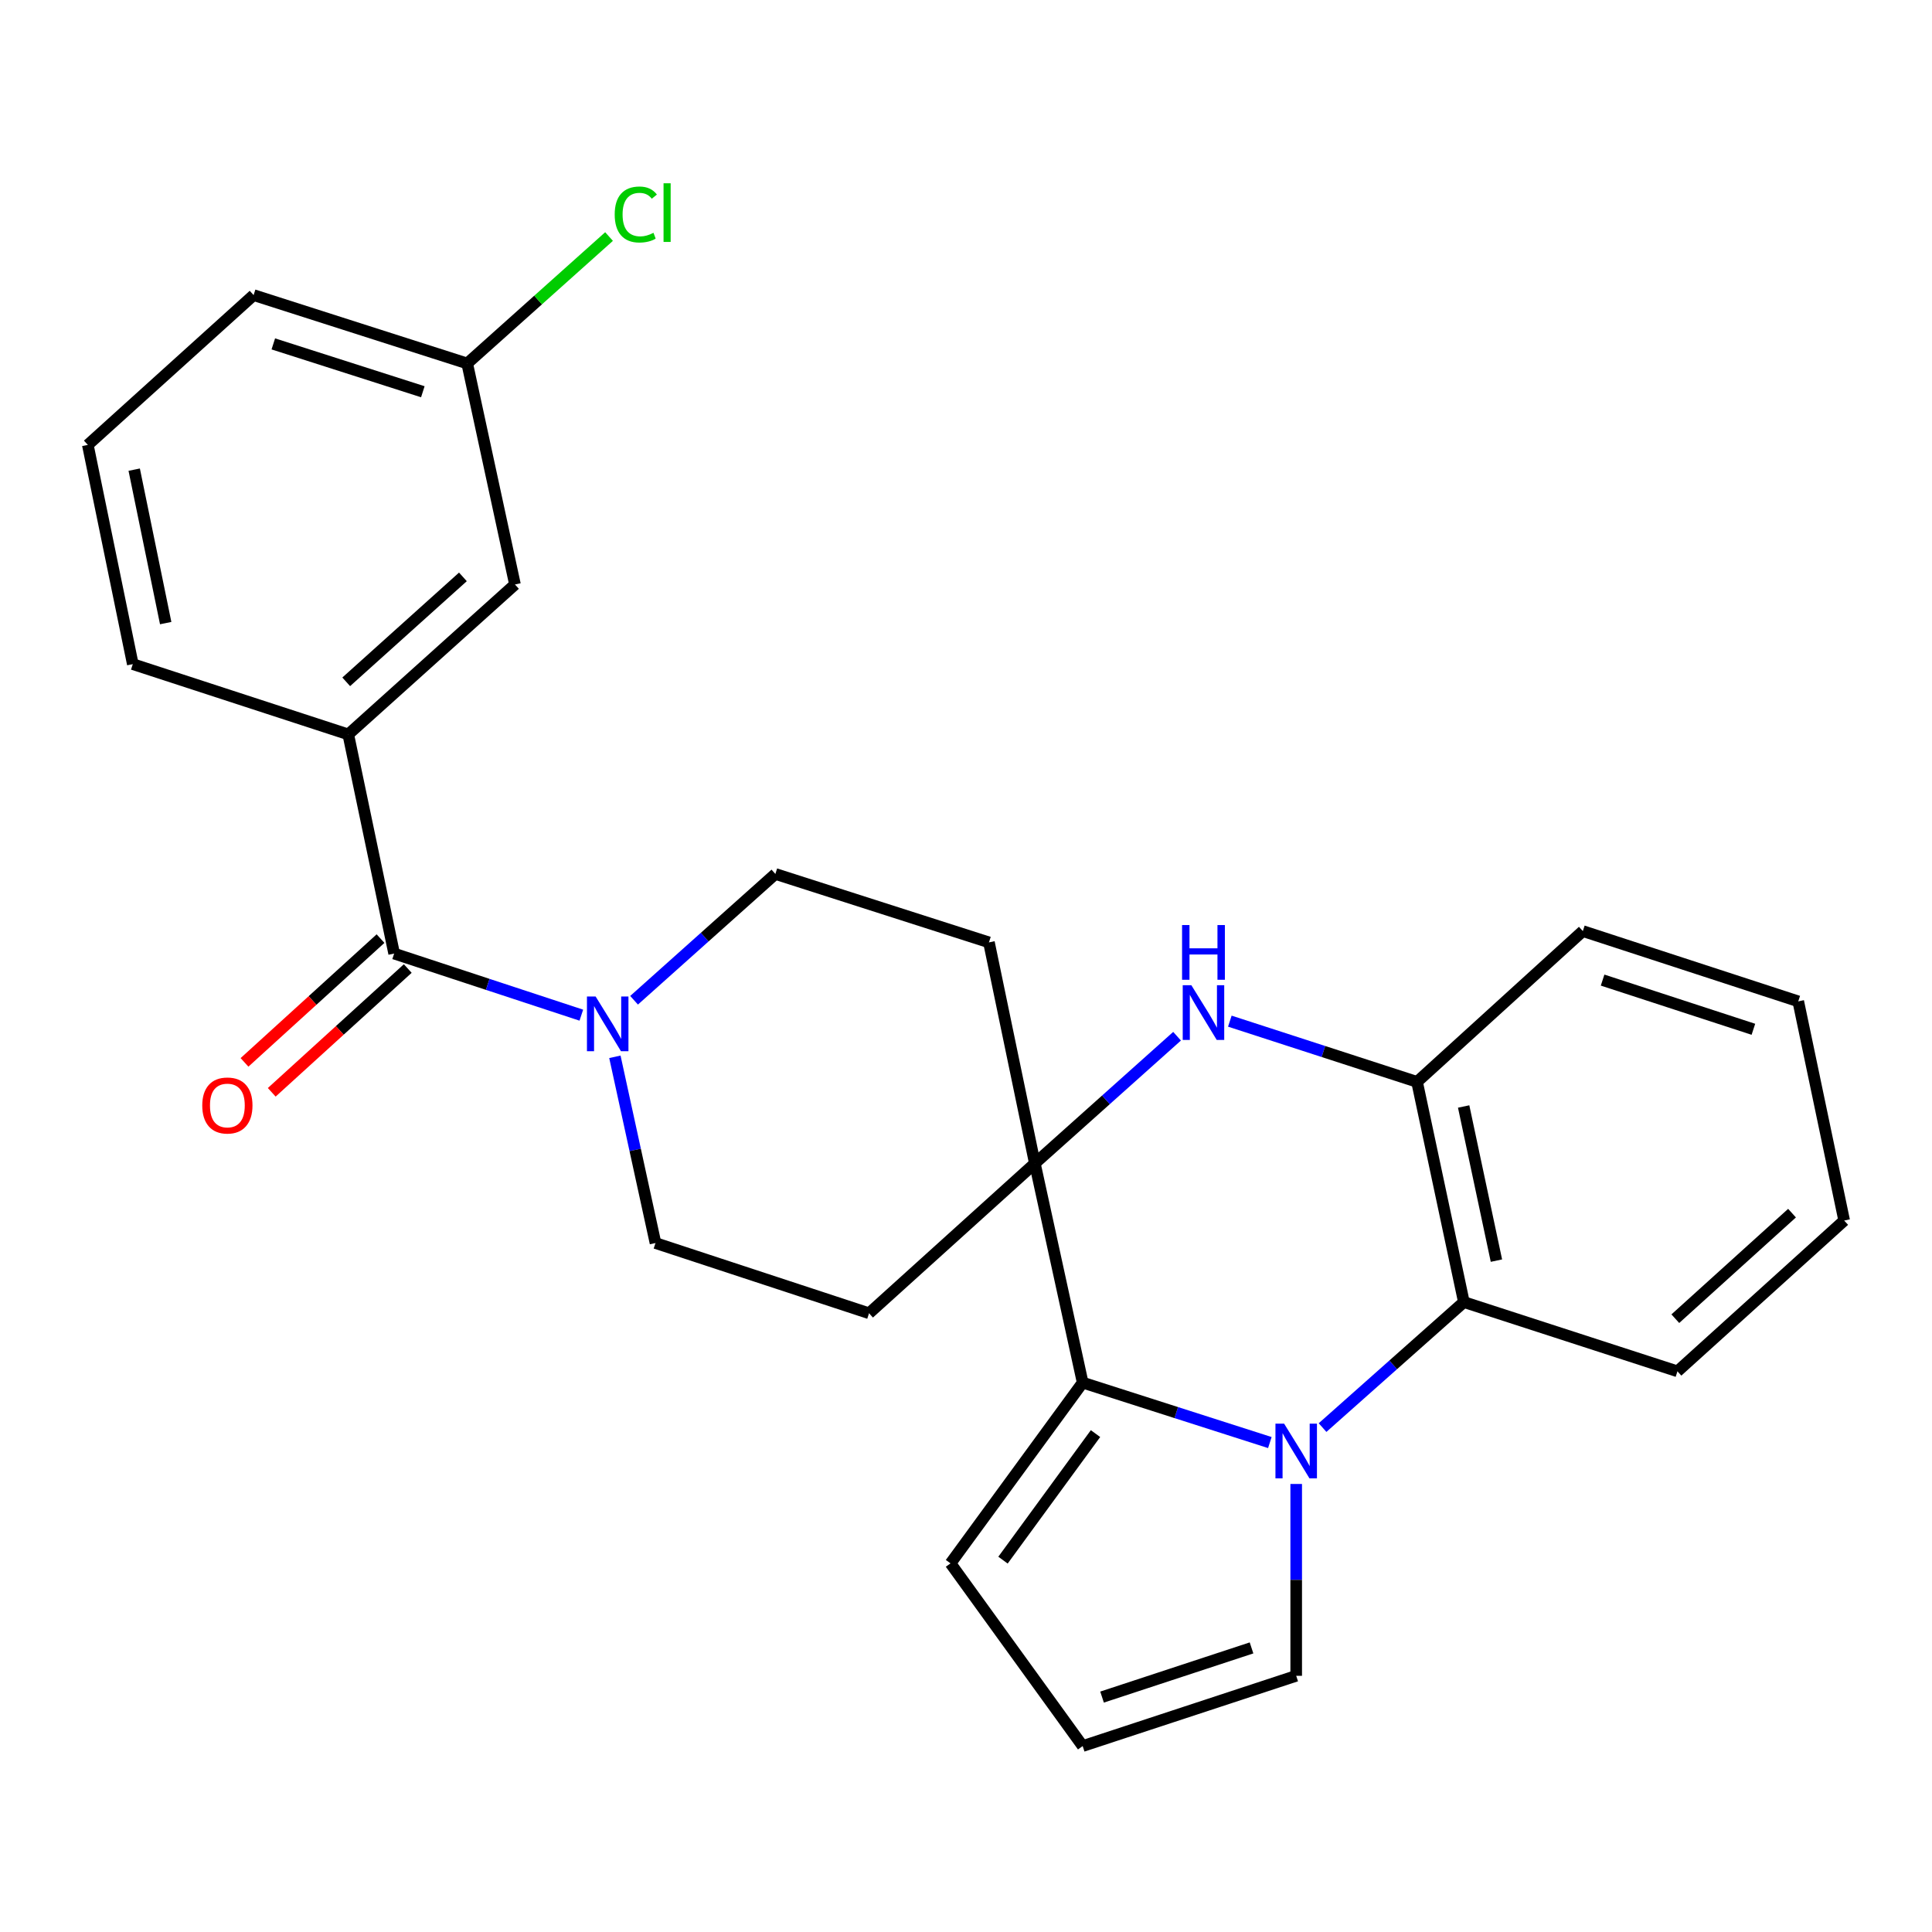 <?xml version='1.0' encoding='iso-8859-1'?>
<svg version='1.1' baseProfile='full'
              xmlns='http://www.w3.org/2000/svg'
                      xmlns:rdkit='http://www.rdkit.org/xml'
                      xmlns:xlink='http://www.w3.org/1999/xlink'
                  xml:space='preserve'
width='1000px' height='1000px' viewBox='0 0 1000 1000'>
<!-- END OF HEADER -->
<rect style='opacity:1.0;fill:#FFFFFF;stroke:none' width='1000' height='1000' x='0' y='0'> </rect>
<path class='bond-1' d='M 657.27,746.664 L 608.829,731.151' style='fill:none;fill-rule:evenodd;stroke:#0000FF;stroke-width:6px;stroke-linecap:butt;stroke-linejoin:miter;stroke-opacity:1' />
<path class='bond-1' d='M 608.829,731.151 L 560.387,715.638' style='fill:none;fill-rule:evenodd;stroke:#000000;stroke-width:6px;stroke-linecap:butt;stroke-linejoin:miter;stroke-opacity:1' />
<path class='bond-4' d='M 684.553,738.916 L 721.126,706.432' style='fill:none;fill-rule:evenodd;stroke:#0000FF;stroke-width:6px;stroke-linecap:butt;stroke-linejoin:miter;stroke-opacity:1' />
<path class='bond-4' d='M 721.126,706.432 L 757.699,673.948' style='fill:none;fill-rule:evenodd;stroke:#000000;stroke-width:6px;stroke-linecap:butt;stroke-linejoin:miter;stroke-opacity:1' />
<path class='bond-10' d='M 670.911,768.101 L 670.911,817.749' style='fill:none;fill-rule:evenodd;stroke:#0000FF;stroke-width:6px;stroke-linecap:butt;stroke-linejoin:miter;stroke-opacity:1' />
<path class='bond-10' d='M 670.911,817.749 L 670.911,867.397' style='fill:none;fill-rule:evenodd;stroke:#000000;stroke-width:6px;stroke-linecap:butt;stroke-linejoin:miter;stroke-opacity:1' />
<path class='bond-0' d='M 535.639,602.182 L 560.387,715.638' style='fill:none;fill-rule:evenodd;stroke:#000000;stroke-width:6px;stroke-linecap:butt;stroke-linejoin:miter;stroke-opacity:1' />
<path class='bond-8' d='M 535.639,602.182 L 449.817,679.743' style='fill:none;fill-rule:evenodd;stroke:#000000;stroke-width:6px;stroke-linecap:butt;stroke-linejoin:miter;stroke-opacity:1' />
<path class='bond-9' d='M 535.639,602.182 L 511.88,487.772' style='fill:none;fill-rule:evenodd;stroke:#000000;stroke-width:6px;stroke-linecap:butt;stroke-linejoin:miter;stroke-opacity:1' />
<path class='bond-27' d='M 535.639,602.182 L 572.444,569.263' style='fill:none;fill-rule:evenodd;stroke:#000000;stroke-width:6px;stroke-linecap:butt;stroke-linejoin:miter;stroke-opacity:1' />
<path class='bond-27' d='M 572.444,569.263 L 609.248,536.345' style='fill:none;fill-rule:evenodd;stroke:#0000FF;stroke-width:6px;stroke-linecap:butt;stroke-linejoin:miter;stroke-opacity:1' />
<path class='bond-11' d='M 560.387,715.638 L 491.983,809.197' style='fill:none;fill-rule:evenodd;stroke:#000000;stroke-width:6px;stroke-linecap:butt;stroke-linejoin:miter;stroke-opacity:1' />
<path class='bond-11' d='M 567.033,742.033 L 519.151,807.524' style='fill:none;fill-rule:evenodd;stroke:#000000;stroke-width:6px;stroke-linecap:butt;stroke-linejoin:miter;stroke-opacity:1' />
<path class='bond-2' d='M 636.561,528.547 L 685.012,544.264' style='fill:none;fill-rule:evenodd;stroke:#0000FF;stroke-width:6px;stroke-linecap:butt;stroke-linejoin:miter;stroke-opacity:1' />
<path class='bond-2' d='M 685.012,544.264 L 733.463,559.98' style='fill:none;fill-rule:evenodd;stroke:#000000;stroke-width:6px;stroke-linecap:butt;stroke-linejoin:miter;stroke-opacity:1' />
<path class='bond-3' d='M 204.009,493.566 L 252.452,509.506' style='fill:none;fill-rule:evenodd;stroke:#000000;stroke-width:6px;stroke-linecap:butt;stroke-linejoin:miter;stroke-opacity:1' />
<path class='bond-3' d='M 252.452,509.506 L 300.895,525.447' style='fill:none;fill-rule:evenodd;stroke:#0000FF;stroke-width:6px;stroke-linecap:butt;stroke-linejoin:miter;stroke-opacity:1' />
<path class='bond-7' d='M 204.009,493.566 L 180.261,380.122' style='fill:none;fill-rule:evenodd;stroke:#000000;stroke-width:6px;stroke-linecap:butt;stroke-linejoin:miter;stroke-opacity:1' />
<path class='bond-15' d='M 196.961,485.821 L 161.759,517.854' style='fill:none;fill-rule:evenodd;stroke:#000000;stroke-width:6px;stroke-linecap:butt;stroke-linejoin:miter;stroke-opacity:1' />
<path class='bond-15' d='M 161.759,517.854 L 126.557,549.886' style='fill:none;fill-rule:evenodd;stroke:#FF0000;stroke-width:6px;stroke-linecap:butt;stroke-linejoin:miter;stroke-opacity:1' />
<path class='bond-15' d='M 211.057,501.311 L 175.855,533.344' style='fill:none;fill-rule:evenodd;stroke:#000000;stroke-width:6px;stroke-linecap:butt;stroke-linejoin:miter;stroke-opacity:1' />
<path class='bond-15' d='M 175.855,533.344 L 140.652,565.377' style='fill:none;fill-rule:evenodd;stroke:#FF0000;stroke-width:6px;stroke-linecap:butt;stroke-linejoin:miter;stroke-opacity:1' />
<path class='bond-6' d='M 757.699,673.948 L 733.463,559.98' style='fill:none;fill-rule:evenodd;stroke:#000000;stroke-width:6px;stroke-linecap:butt;stroke-linejoin:miter;stroke-opacity:1' />
<path class='bond-6' d='M 774.549,652.497 L 757.584,572.719' style='fill:none;fill-rule:evenodd;stroke:#000000;stroke-width:6px;stroke-linecap:butt;stroke-linejoin:miter;stroke-opacity:1' />
<path class='bond-19' d='M 757.699,673.948 L 868.246,709.797' style='fill:none;fill-rule:evenodd;stroke:#000000;stroke-width:6px;stroke-linecap:butt;stroke-linejoin:miter;stroke-opacity:1' />
<path class='bond-5' d='M 328.195,517.735 L 364.764,485.044' style='fill:none;fill-rule:evenodd;stroke:#0000FF;stroke-width:6px;stroke-linecap:butt;stroke-linejoin:miter;stroke-opacity:1' />
<path class='bond-5' d='M 364.764,485.044 L 401.332,452.354' style='fill:none;fill-rule:evenodd;stroke:#000000;stroke-width:6px;stroke-linecap:butt;stroke-linejoin:miter;stroke-opacity:1' />
<path class='bond-29' d='M 318.265,547.001 L 328.773,595.197' style='fill:none;fill-rule:evenodd;stroke:#0000FF;stroke-width:6px;stroke-linecap:butt;stroke-linejoin:miter;stroke-opacity:1' />
<path class='bond-29' d='M 328.773,595.197 L 339.281,643.394' style='fill:none;fill-rule:evenodd;stroke:#000000;stroke-width:6px;stroke-linecap:butt;stroke-linejoin:miter;stroke-opacity:1' />
<path class='bond-21' d='M 733.463,559.98 L 819.273,481.931' style='fill:none;fill-rule:evenodd;stroke:#000000;stroke-width:6px;stroke-linecap:butt;stroke-linejoin:miter;stroke-opacity:1' />
<path class='bond-16' d='M 180.261,380.122 L 266.549,302.526' style='fill:none;fill-rule:evenodd;stroke:#000000;stroke-width:6px;stroke-linecap:butt;stroke-linejoin:miter;stroke-opacity:1' />
<path class='bond-16' d='M 179.2,352.909 L 239.602,298.592' style='fill:none;fill-rule:evenodd;stroke:#000000;stroke-width:6px;stroke-linecap:butt;stroke-linejoin:miter;stroke-opacity:1' />
<path class='bond-20' d='M 180.261,380.122 L 68.737,343.75' style='fill:none;fill-rule:evenodd;stroke:#000000;stroke-width:6px;stroke-linecap:butt;stroke-linejoin:miter;stroke-opacity:1' />
<path class='bond-13' d='M 449.817,679.743 L 339.281,643.394' style='fill:none;fill-rule:evenodd;stroke:#000000;stroke-width:6px;stroke-linecap:butt;stroke-linejoin:miter;stroke-opacity:1' />
<path class='bond-14' d='M 511.88,487.772 L 401.332,452.354' style='fill:none;fill-rule:evenodd;stroke:#000000;stroke-width:6px;stroke-linecap:butt;stroke-linejoin:miter;stroke-opacity:1' />
<path class='bond-12' d='M 670.911,867.397 L 560.387,903.758' style='fill:none;fill-rule:evenodd;stroke:#000000;stroke-width:6px;stroke-linecap:butt;stroke-linejoin:miter;stroke-opacity:1' />
<path class='bond-12' d='M 647.788,852.957 L 570.421,878.409' style='fill:none;fill-rule:evenodd;stroke:#000000;stroke-width:6px;stroke-linecap:butt;stroke-linejoin:miter;stroke-opacity:1' />
<path class='bond-26' d='M 491.983,809.197 L 560.387,903.758' style='fill:none;fill-rule:evenodd;stroke:#000000;stroke-width:6px;stroke-linecap:butt;stroke-linejoin:miter;stroke-opacity:1' />
<path class='bond-17' d='M 266.549,302.526 L 241.824,188.127' style='fill:none;fill-rule:evenodd;stroke:#000000;stroke-width:6px;stroke-linecap:butt;stroke-linejoin:miter;stroke-opacity:1' />
<path class='bond-18' d='M 241.824,188.127 L 278.533,155.28' style='fill:none;fill-rule:evenodd;stroke:#000000;stroke-width:6px;stroke-linecap:butt;stroke-linejoin:miter;stroke-opacity:1' />
<path class='bond-18' d='M 278.533,155.28 L 315.241,122.433' style='fill:none;fill-rule:evenodd;stroke:#00CC00;stroke-width:6px;stroke-linecap:butt;stroke-linejoin:miter;stroke-opacity:1' />
<path class='bond-30' d='M 241.824,188.127 L 131.265,152.744' style='fill:none;fill-rule:evenodd;stroke:#000000;stroke-width:6px;stroke-linecap:butt;stroke-linejoin:miter;stroke-opacity:1' />
<path class='bond-30' d='M 218.856,202.767 L 141.465,177.998' style='fill:none;fill-rule:evenodd;stroke:#000000;stroke-width:6px;stroke-linecap:butt;stroke-linejoin:miter;stroke-opacity:1' />
<path class='bond-24' d='M 868.246,709.797 L 954.545,631.747' style='fill:none;fill-rule:evenodd;stroke:#000000;stroke-width:6px;stroke-linecap:butt;stroke-linejoin:miter;stroke-opacity:1' />
<path class='bond-24' d='M 867.143,682.556 L 927.552,627.921' style='fill:none;fill-rule:evenodd;stroke:#000000;stroke-width:6px;stroke-linecap:butt;stroke-linejoin:miter;stroke-opacity:1' />
<path class='bond-22' d='M 68.737,343.75 L 45.455,230.282' style='fill:none;fill-rule:evenodd;stroke:#000000;stroke-width:6px;stroke-linecap:butt;stroke-linejoin:miter;stroke-opacity:1' />
<path class='bond-22' d='M 85.761,322.52 L 69.463,243.092' style='fill:none;fill-rule:evenodd;stroke:#000000;stroke-width:6px;stroke-linecap:butt;stroke-linejoin:miter;stroke-opacity:1' />
<path class='bond-28' d='M 819.273,481.931 L 930.774,518.303' style='fill:none;fill-rule:evenodd;stroke:#000000;stroke-width:6px;stroke-linecap:butt;stroke-linejoin:miter;stroke-opacity:1' />
<path class='bond-28' d='M 829.503,507.297 L 907.554,532.758' style='fill:none;fill-rule:evenodd;stroke:#000000;stroke-width:6px;stroke-linecap:butt;stroke-linejoin:miter;stroke-opacity:1' />
<path class='bond-23' d='M 45.455,230.282 L 131.265,152.744' style='fill:none;fill-rule:evenodd;stroke:#000000;stroke-width:6px;stroke-linecap:butt;stroke-linejoin:miter;stroke-opacity:1' />
<path class='bond-25' d='M 954.545,631.747 L 930.774,518.303' style='fill:none;fill-rule:evenodd;stroke:#000000;stroke-width:6px;stroke-linecap:butt;stroke-linejoin:miter;stroke-opacity:1' />
<path  class='atom-0' d='M 664.651 736.872
L 673.931 751.872
Q 674.851 753.352, 676.331 756.032
Q 677.811 758.712, 677.891 758.872
L 677.891 736.872
L 681.651 736.872
L 681.651 765.192
L 677.771 765.192
L 667.811 748.792
Q 666.651 746.872, 665.411 744.672
Q 664.211 742.472, 663.851 741.792
L 663.851 765.192
L 660.171 765.192
L 660.171 736.872
L 664.651 736.872
' fill='#0000FF'/>
<path  class='atom-3' d='M 616.656 509.96
L 625.936 524.96
Q 626.856 526.44, 628.336 529.12
Q 629.816 531.8, 629.896 531.96
L 629.896 509.96
L 633.656 509.96
L 633.656 538.28
L 629.776 538.28
L 619.816 521.88
Q 618.656 519.96, 617.416 517.76
Q 616.216 515.56, 615.856 514.88
L 615.856 538.28
L 612.176 538.28
L 612.176 509.96
L 616.656 509.96
' fill='#0000FF'/>
<path  class='atom-3' d='M 611.836 478.808
L 615.676 478.808
L 615.676 490.848
L 630.156 490.848
L 630.156 478.808
L 633.996 478.808
L 633.996 507.128
L 630.156 507.128
L 630.156 494.048
L 615.676 494.048
L 615.676 507.128
L 611.836 507.128
L 611.836 478.808
' fill='#0000FF'/>
<path  class='atom-6' d='M 308.285 515.778
L 317.565 530.778
Q 318.485 532.258, 319.965 534.938
Q 321.445 537.618, 321.525 537.778
L 321.525 515.778
L 325.285 515.778
L 325.285 544.098
L 321.405 544.098
L 311.445 527.698
Q 310.285 525.778, 309.045 523.578
Q 307.845 521.378, 307.485 520.698
L 307.485 544.098
L 303.805 544.098
L 303.805 515.778
L 308.285 515.778
' fill='#0000FF'/>
<path  class='atom-16' d='M 104.687 572.196
Q 104.687 565.396, 108.047 561.596
Q 111.407 557.796, 117.687 557.796
Q 123.967 557.796, 127.327 561.596
Q 130.687 565.396, 130.687 572.196
Q 130.687 579.076, 127.287 582.996
Q 123.887 586.876, 117.687 586.876
Q 111.447 586.876, 108.047 582.996
Q 104.687 579.116, 104.687 572.196
M 117.687 583.676
Q 122.007 583.676, 124.327 580.796
Q 126.687 577.876, 126.687 572.196
Q 126.687 566.636, 124.327 563.836
Q 122.007 560.996, 117.687 560.996
Q 113.367 560.996, 111.007 563.796
Q 108.687 566.596, 108.687 572.196
Q 108.687 577.916, 111.007 580.796
Q 113.367 583.676, 117.687 583.676
' fill='#FF0000'/>
<path  class='atom-19' d='M 318.169 111.022
Q 318.169 103.982, 321.449 100.302
Q 324.769 96.582, 331.049 96.582
Q 336.889 96.582, 340.009 100.702
L 337.369 102.862
Q 335.089 99.862, 331.049 99.862
Q 326.769 99.862, 324.489 102.742
Q 322.249 105.582, 322.249 111.022
Q 322.249 116.622, 324.569 119.502
Q 326.929 122.382, 331.489 122.382
Q 334.609 122.382, 338.249 120.502
L 339.369 123.502
Q 337.889 124.462, 335.649 125.022
Q 333.409 125.582, 330.929 125.582
Q 324.769 125.582, 321.449 121.822
Q 318.169 118.062, 318.169 111.022
' fill='#00CC00'/>
<path  class='atom-19' d='M 343.449 94.862
L 347.129 94.862
L 347.129 125.222
L 343.449 125.222
L 343.449 94.862
' fill='#00CC00'/>
</svg>
